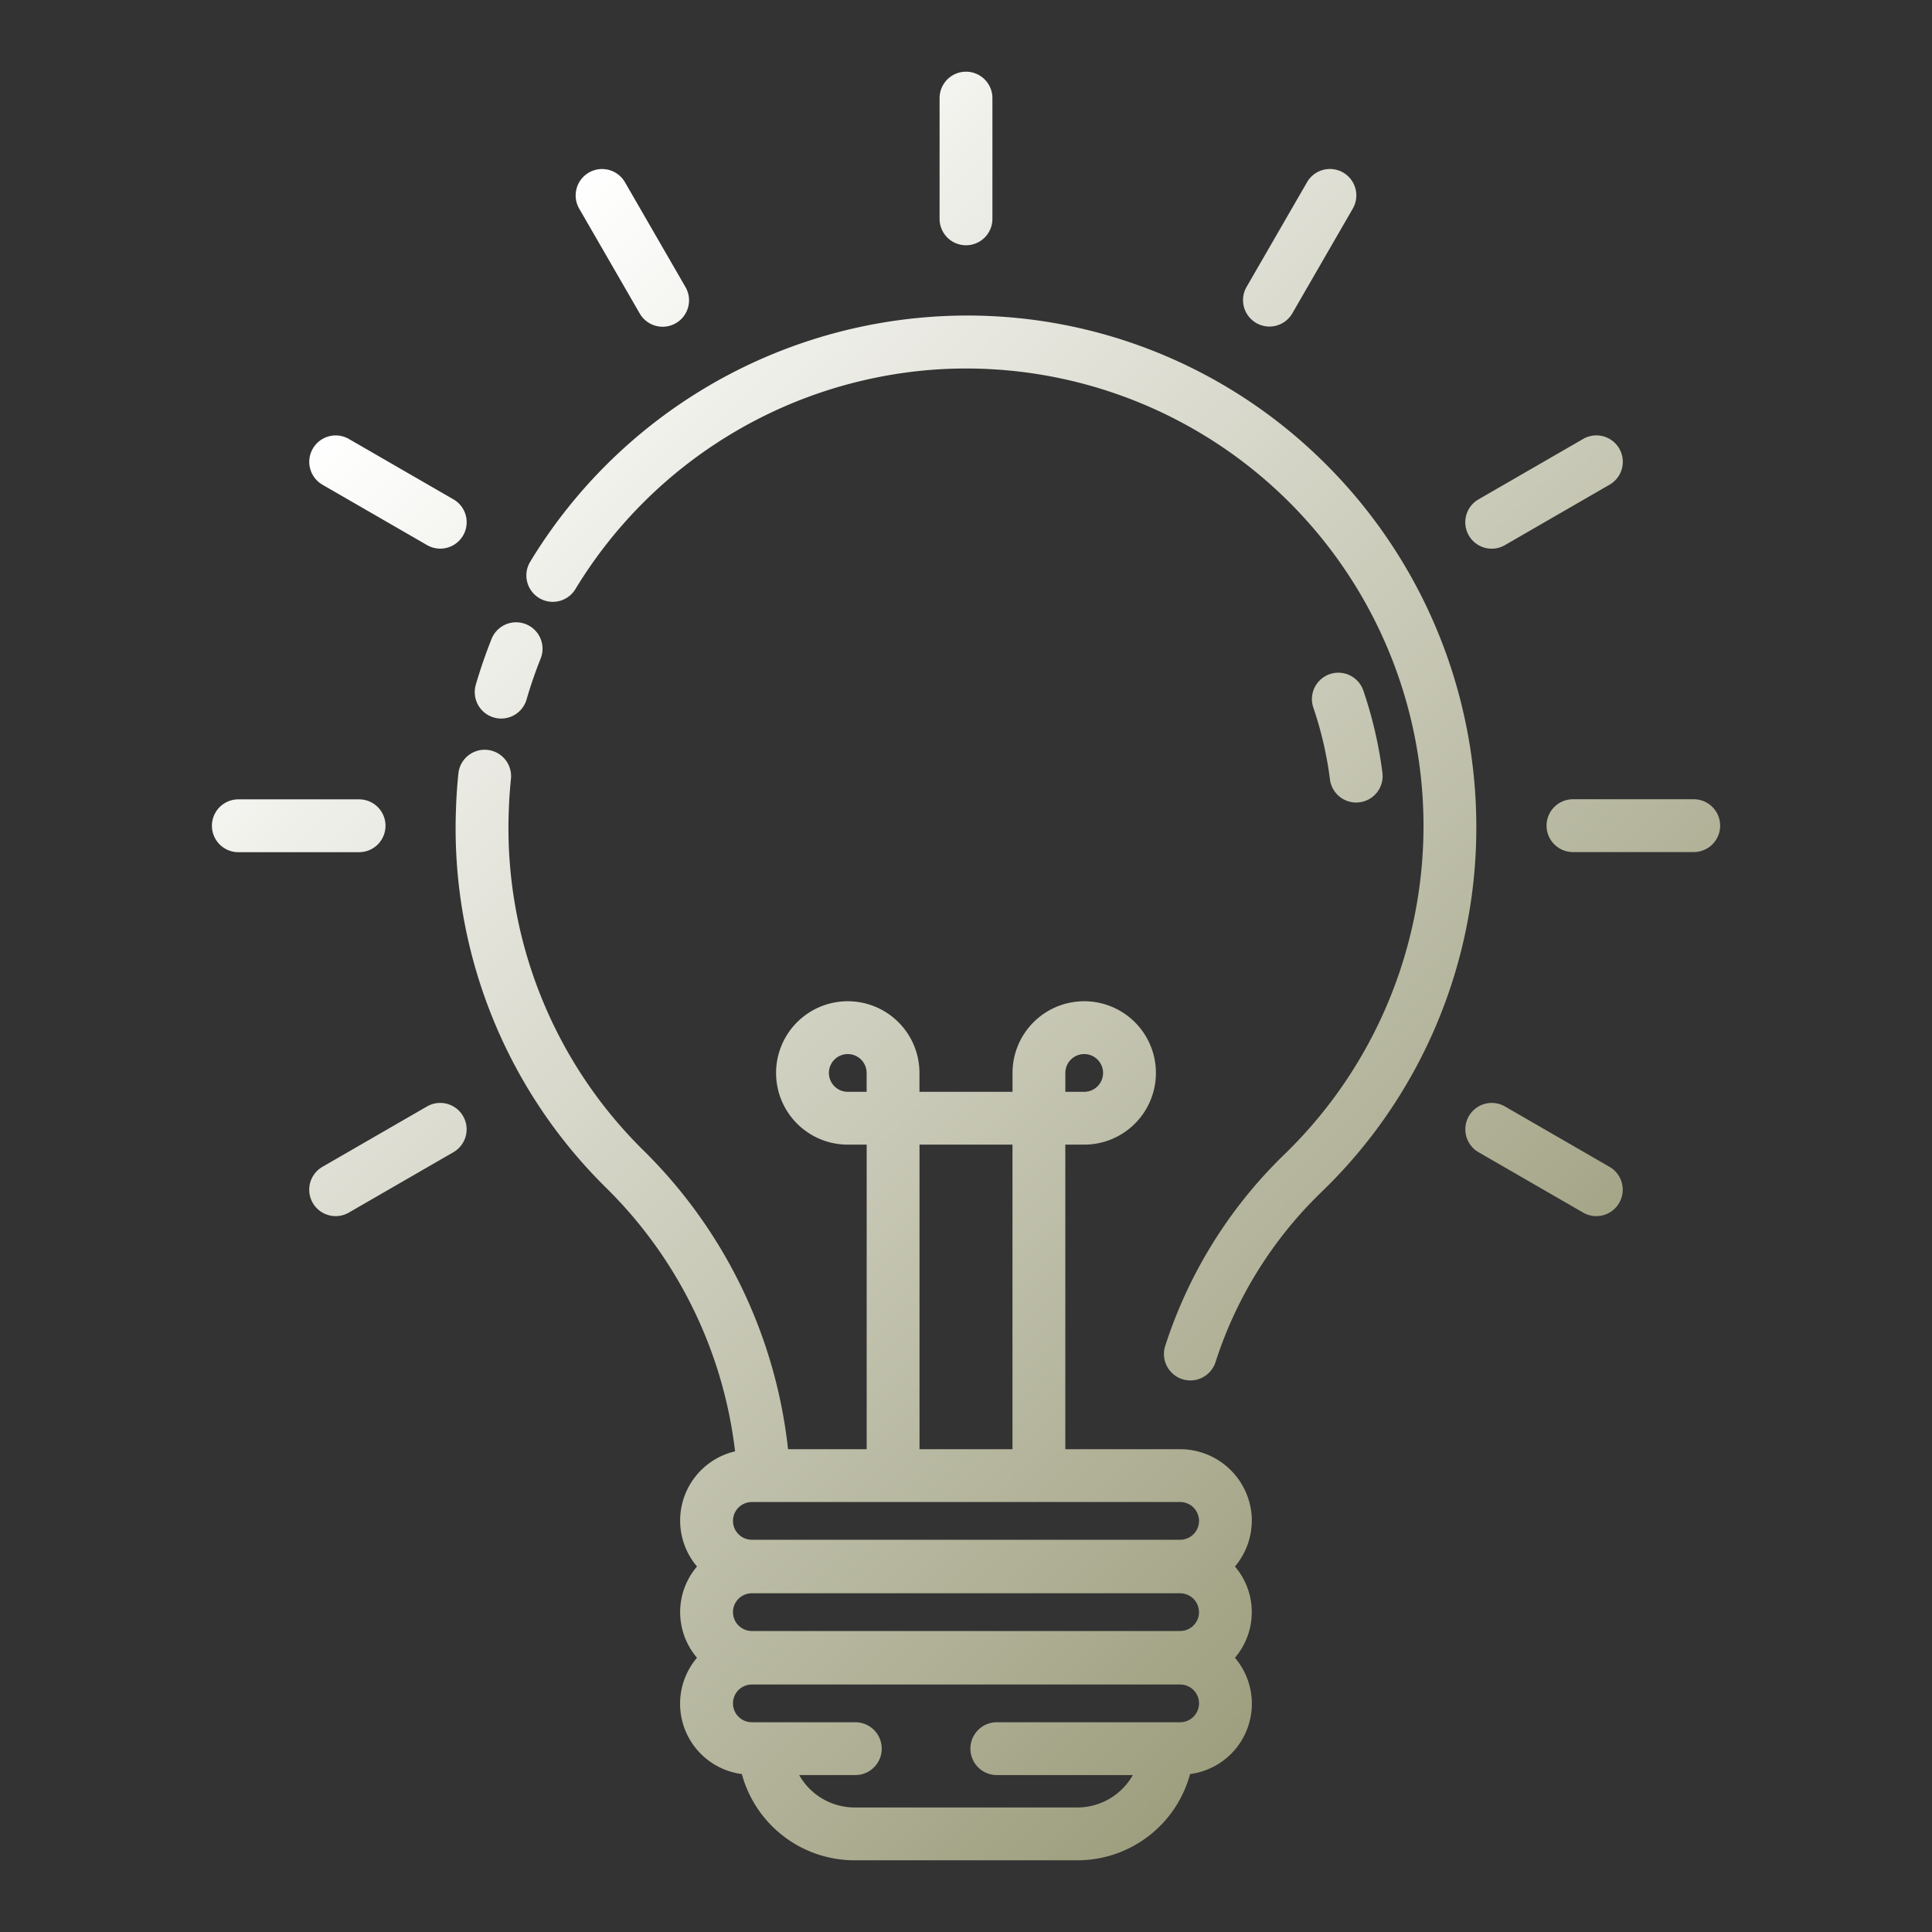 <?xml version="1.0" encoding="UTF-8"?> <svg xmlns="http://www.w3.org/2000/svg" xmlns:xlink="http://www.w3.org/1999/xlink" version="1.1" width="512" height="512" x="0" y="0" viewBox="0 0 128 128" style="enable-background:new 0 0 512 512" xml:space="preserve" class=""><rect x="0" y="0" width="128" height="128" fill="#333333" stroke="none"/><g><linearGradient id="a" x1="100.865" x2="27.135" y1="96.972" y2="23.243" gradientUnits="userSpaceOnUse"><stop stop-opacity="1" stop-color="#9e9f7f" offset="0"></stop><stop stop-opacity="1" stop-color="#ffffff" offset="1"></stop></linearGradient><path fill="url(#a)" d="M31.536 45.321a33.637 33.637 0 0 1 1.032-2.991 1.75 1.75 0 0 1 3.251 1.3c-.349.876-.66 1.777-.923 2.679a1.751 1.751 0 1 1-3.36-.984zm55.611-15.24a33.541 33.541 0 0 0-25.306-9.1 33.882 33.882 0 0 0-26.71 16.229 1.75 1.75 0 0 0 2.987 1.826 30.374 30.374 0 0 1 23.941-14.559 30.305 30.305 0 0 1 22.986 52.054A30.784 30.784 0 0 0 77.2 89.167a1.75 1.75 0 1 0 3.33 1.08 27.263 27.263 0 0 1 6.947-11.2A33.523 33.523 0 0 0 97.81 54.73a33.946 33.946 0 0 0-10.663-24.649zm2.7 23.088a1.675 1.675 0 0 0 .222-.014 1.75 1.75 0 0 0 1.52-1.955 27.661 27.661 0 0 0-1.264-5.447 1.75 1.75 0 0 0-3.312 1.132 24.176 24.176 0 0 1 1.1 4.756 1.751 1.751 0 0 0 1.738 1.528zm-6.913 47.594a4.708 4.708 0 0 1-1.116 3.022 4.651 4.651 0 0 1 0 6.045 4.7 4.7 0 0 1-2.972 7.706 7.737 7.737 0 0 1-7.47 5.714H56.62a7.737 7.737 0 0 1-7.47-5.714 4.7 4.7 0 0 1-2.972-7.706 4.651 4.651 0 0 1 0-6.045 4.708 4.708 0 0 1 2.522-7.629 29.308 29.308 0 0 0-8.59-17.507 33.433 33.433 0 0 1-9.9-25.047c.025-.786.08-1.58.16-2.359a1.75 1.75 0 0 1 3.482.361 29.78 29.78 0 0 0-.144 2.113 29.969 29.969 0 0 0 8.876 22.454 32.773 32.773 0 0 1 9.626 19.842h5.21V75.835h-1.253a4.75 4.75 0 1 1 4.75-4.75v1.25h6.165v-1.25a4.75 4.75 0 1 1 4.75 4.75H70.58v20.178h7.608a4.755 4.755 0 0 1 4.75 4.75zm-3.5 6.045a1.25 1.25 0 0 0-1.25-1.25H49.812a1.25 1.25 0 0 0 0 2.5h28.376a1.251 1.251 0 0 0 1.25-1.25zm-8.852-34.473h1.25a1.25 1.25 0 1 0-1.25-1.25zm-14.415 0h1.25v-1.25a1.25 1.25 0 1 0-1.25 1.25zm4.753 23.678h6.16V75.835h-6.16zm-12.358 4.75a1.251 1.251 0 0 0 1.25 1.25h28.376a1.25 1.25 0 1 0 0-2.5H49.812a1.25 1.25 0 0 0-1.25 1.25zm30.876 12.09a1.25 1.25 0 0 0-1.25-1.25H49.812a1.25 1.25 0 0 0 0 2.5h6.855a1.75 1.75 0 0 1 0 3.5h-3.719a4.227 4.227 0 0 0 3.672 2.147h14.76a4.229 4.229 0 0 0 3.673-2.147h-9.011a1.75 1.75 0 0 1 0-3.5h12.146a1.251 1.251 0 0 0 1.25-1.25zM64 16.25a1.751 1.751 0 0 0 1.75-1.75v-8a1.75 1.75 0 0 0-3.5 0v8A1.751 1.751 0 0 0 64 16.25zm-21.62 4.512a1.75 1.75 0 1 0 3.031-1.75l-4-6.928a1.75 1.75 0 1 0-3.031 1.75zM21.375 32.12l6.928 4a1.75 1.75 0 0 0 1.75-3.031l-6.928-4a1.75 1.75 0 1 0-1.75 3.031zm4.166 22.589a1.751 1.751 0 0 0-1.75-1.75h-8a1.75 1.75 0 1 0 0 3.5h8a1.751 1.751 0 0 0 1.75-1.75zM28.3 73.3l-6.928 4a1.75 1.75 0 1 0 1.75 3.031l6.928-4A1.75 1.75 0 0 0 28.3 73.3zm54.929-51.9a1.749 1.749 0 0 0 2.391-.641l4-6.928a1.75 1.75 0 1 0-3.031-1.75l-4 6.928a1.751 1.751 0 0 0 .64 2.391zm15.6 14.952a1.74 1.74 0 0 0 .873-.235l6.928-4a1.75 1.75 0 1 0-1.75-3.031l-6.928 4a1.751 1.751 0 0 0 .877 3.266zm13.385 16.6h-8a1.75 1.75 0 0 0 0 3.5h8a1.75 1.75 0 0 0 0-3.5zM106.625 77.3l-6.928-4a1.75 1.75 0 0 0-1.75 3.031l6.928 4a1.75 1.75 0 1 0 1.75-3.031z" opacity="1" data-original="url(#a)" class=""></path></g></svg> 